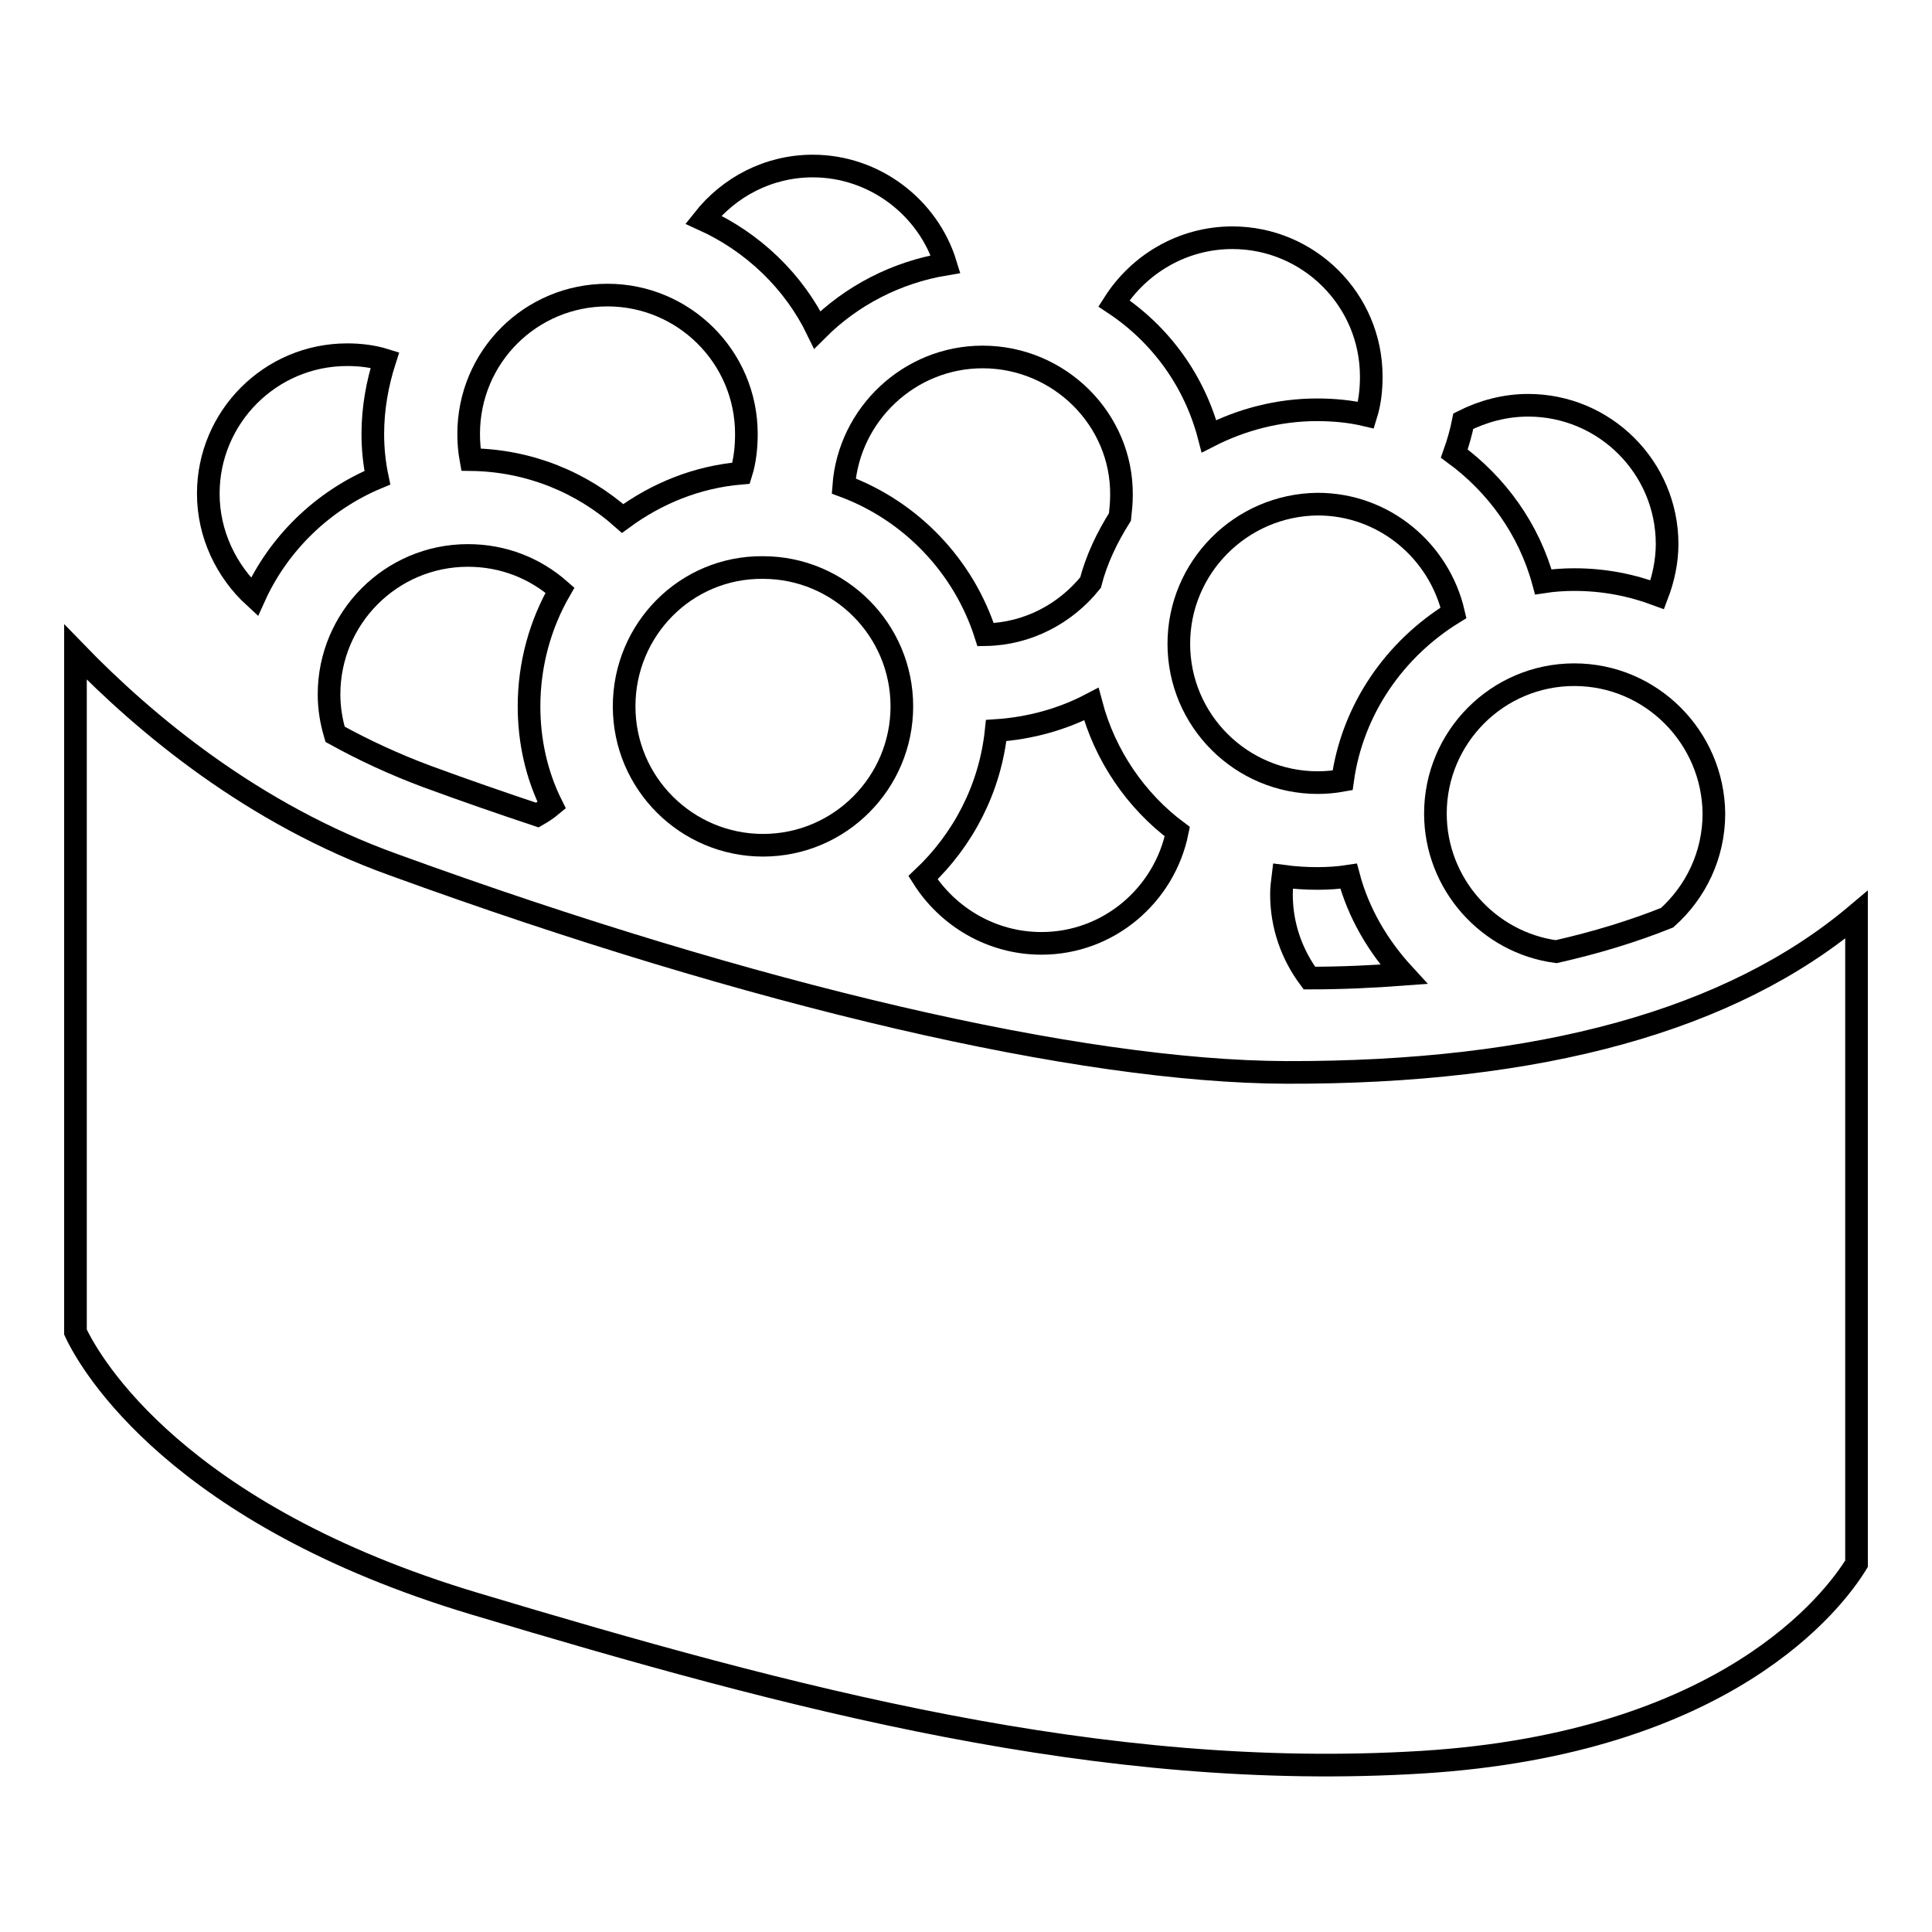 <?xml version="1.0" encoding="utf-8"?>
<!-- Svg Vector Icons : http://www.onlinewebfonts.com/icon -->
<!DOCTYPE svg PUBLIC "-//W3C//DTD SVG 1.1//EN" "http://www.w3.org/Graphics/SVG/1.1/DTD/svg11.dtd">
<svg version="1.1" xmlns="http://www.w3.org/2000/svg" xmlns:xlink="http://www.w3.org/1999/xlink" x="0px" y="0px" viewBox="0 0 256 256" enable-background="new 0 0 256 256" xml:space="preserve">
<g><g><path stroke-width="3" fill-opacity="0" stroke="#000000"  d="M204.5,77.1c1.3-0.2,2.7-0.3,4.1-0.3c3.9,0,7.5,0.7,11,2c0.8-2.1,1.3-4.4,1.3-6.7c0-10.2-8.3-18.4-18.4-18.4c-3.1,0-6,0.8-8.6,2.1c-0.3,1.5-0.7,2.9-1.2,4.3C198.3,64.2,202.6,70.1,204.5,77.1z"/><path stroke-width="3" fill-opacity="0" stroke="#000000"  d="M108.3,43.7c4.5-4.5,10.4-7.6,17-8.7c-2.3-7.5-9.4-13-17.6-13c-5.9,0-11.1,2.8-14.5,7.1C99.8,32.1,105.2,37.3,108.3,43.7z"/><path stroke-width="3" fill-opacity="0" stroke="#000000"  d="M160.2,57.8c4.3-2.2,9.2-3.5,14.3-3.5c2.2,0,4.4,0.2,6.5,0.7c0.5-1.6,0.7-3.3,0.7-5.1c0-10.2-8.3-18.4-18.4-18.4c-6.6,0-12.4,3.5-15.7,8.7C153.8,44.3,158.3,50.5,160.2,57.8z"/><path stroke-width="3" fill-opacity="0" stroke="#000000"  d="M33.7,79.1C36.9,72,42.8,66.3,50,63.3c-0.4-1.9-0.6-3.8-0.6-5.8c0-3.4,0.6-6.7,1.6-9.8c-1.6-0.5-3.3-0.7-5-0.7c-10.2,0-18.4,8.3-18.4,18.4C27.6,70.8,30,75.7,33.7,79.1z"/><path stroke-width="3" fill-opacity="0" stroke="#000000"  d="M156,110.2c-5.5-4.1-9.6-10.1-11.4-16.9c-3.8,2-8.1,3.2-12.6,3.5c-0.8,7.7-4.4,14.5-9.7,19.5c3.3,5.2,9.1,8.7,15.7,8.7C146.9,125,154.3,118.6,156,110.2z"/><path stroke-width="3" fill-opacity="0" stroke="#000000"  d="M178.7,116.1c-1.3,0.2-2.7,0.3-4.1,0.3c-1.6,0-3.1-0.1-4.6-0.3c-0.1,0.8-0.2,1.6-0.2,2.4c0,4.2,1.4,8,3.7,11.1c4.3,0,8.5-0.2,12.5-0.5C182.6,125.4,180,121,178.7,116.1z"/><path stroke-width="3" fill-opacity="0" stroke="#000000"  d="M130.2,47.3c-9.7,0-17.7,7.6-18.4,17.1c8.9,3.3,15.9,10.6,18.8,19.7c5.6-0.1,10.6-2.8,13.9-6.9c0.8-3.1,2.2-6,3.9-8.7c0.1-0.9,0.2-1.9,0.2-2.9C148.7,55.6,140.4,47.3,130.2,47.3z"/><path stroke-width="3" fill-opacity="0" stroke="#000000"  d="M156.2,85.3c0,10.2,8.3,18.4,18.4,18.4c1.1,0,2.2-0.1,3.3-0.3c1.3-9.4,6.9-17.4,14.7-22.2c-1.9-8.2-9.2-14.4-18-14.4C164.4,66.9,156.2,75.2,156.2,85.3z"/><path stroke-width="3" fill-opacity="0" stroke="#000000"  d="M208.6,89.4c-10.2,0-18.4,8.3-18.4,18.4c0,9.3,7,17.1,16,18.3c5.3-1.2,10.2-2.7,14.7-4.5c3.8-3.4,6.2-8.3,6.2-13.8C227,97.7,218.8,89.4,208.6,89.4z"/><path stroke-width="3" fill-opacity="0" stroke="#000000"  d="M62.1,57.5c0,1.2,0.1,2.3,0.3,3.4c7.7,0.1,14.7,3,20.1,7.8c4.5-3.3,9.8-5.5,15.7-6c0.5-1.6,0.7-3.4,0.7-5.2c0-10.2-8.3-18.4-18.4-18.4C70.3,39.1,62.1,47.3,62.1,57.5z"/><path stroke-width="3" fill-opacity="0" stroke="#000000"  d="M70.1,93.6c0-5.6,1.5-10.9,4.1-15.4c-3.3-2.9-7.5-4.6-12.2-4.6c-10.2,0-18.4,8.3-18.4,18.4c0,1.9,0.3,3.6,0.8,5.3c3.8,2.1,7.9,4,12.2,5.6c4.9,1.8,9.8,3.5,14.6,5.1c0.7-0.4,1.3-0.8,1.9-1.3C71.1,102.7,70.1,98.2,70.1,93.6z"/><path stroke-width="3" fill-opacity="0" stroke="#000000"  d="M82.7,93.6c0,10.2,8.3,18.4,18.4,18.4c10.2,0,18.4-8.3,18.4-18.4c0-10.2-8.3-18.4-18.4-18.4C90.9,75.1,82.7,83.4,82.7,93.6z"/><path stroke-width="3" fill-opacity="0" stroke="#000000"  d="M170.4,142.1c-27.3-0.1-70.4-10.1-118.2-27.5C33.5,107.9,19.2,95.9,10,86.4c0,24.2,0,88,0,90.1c2,4.3,13.5,24.2,52.9,36c42,12.6,83.1,23.6,125.5,21c40.4-2.5,54.6-21.4,57.6-26.3c0-2.7,0-63.3,0-86C229.4,135.2,204.1,142.2,170.4,142.1z"/></g></g>
</svg>